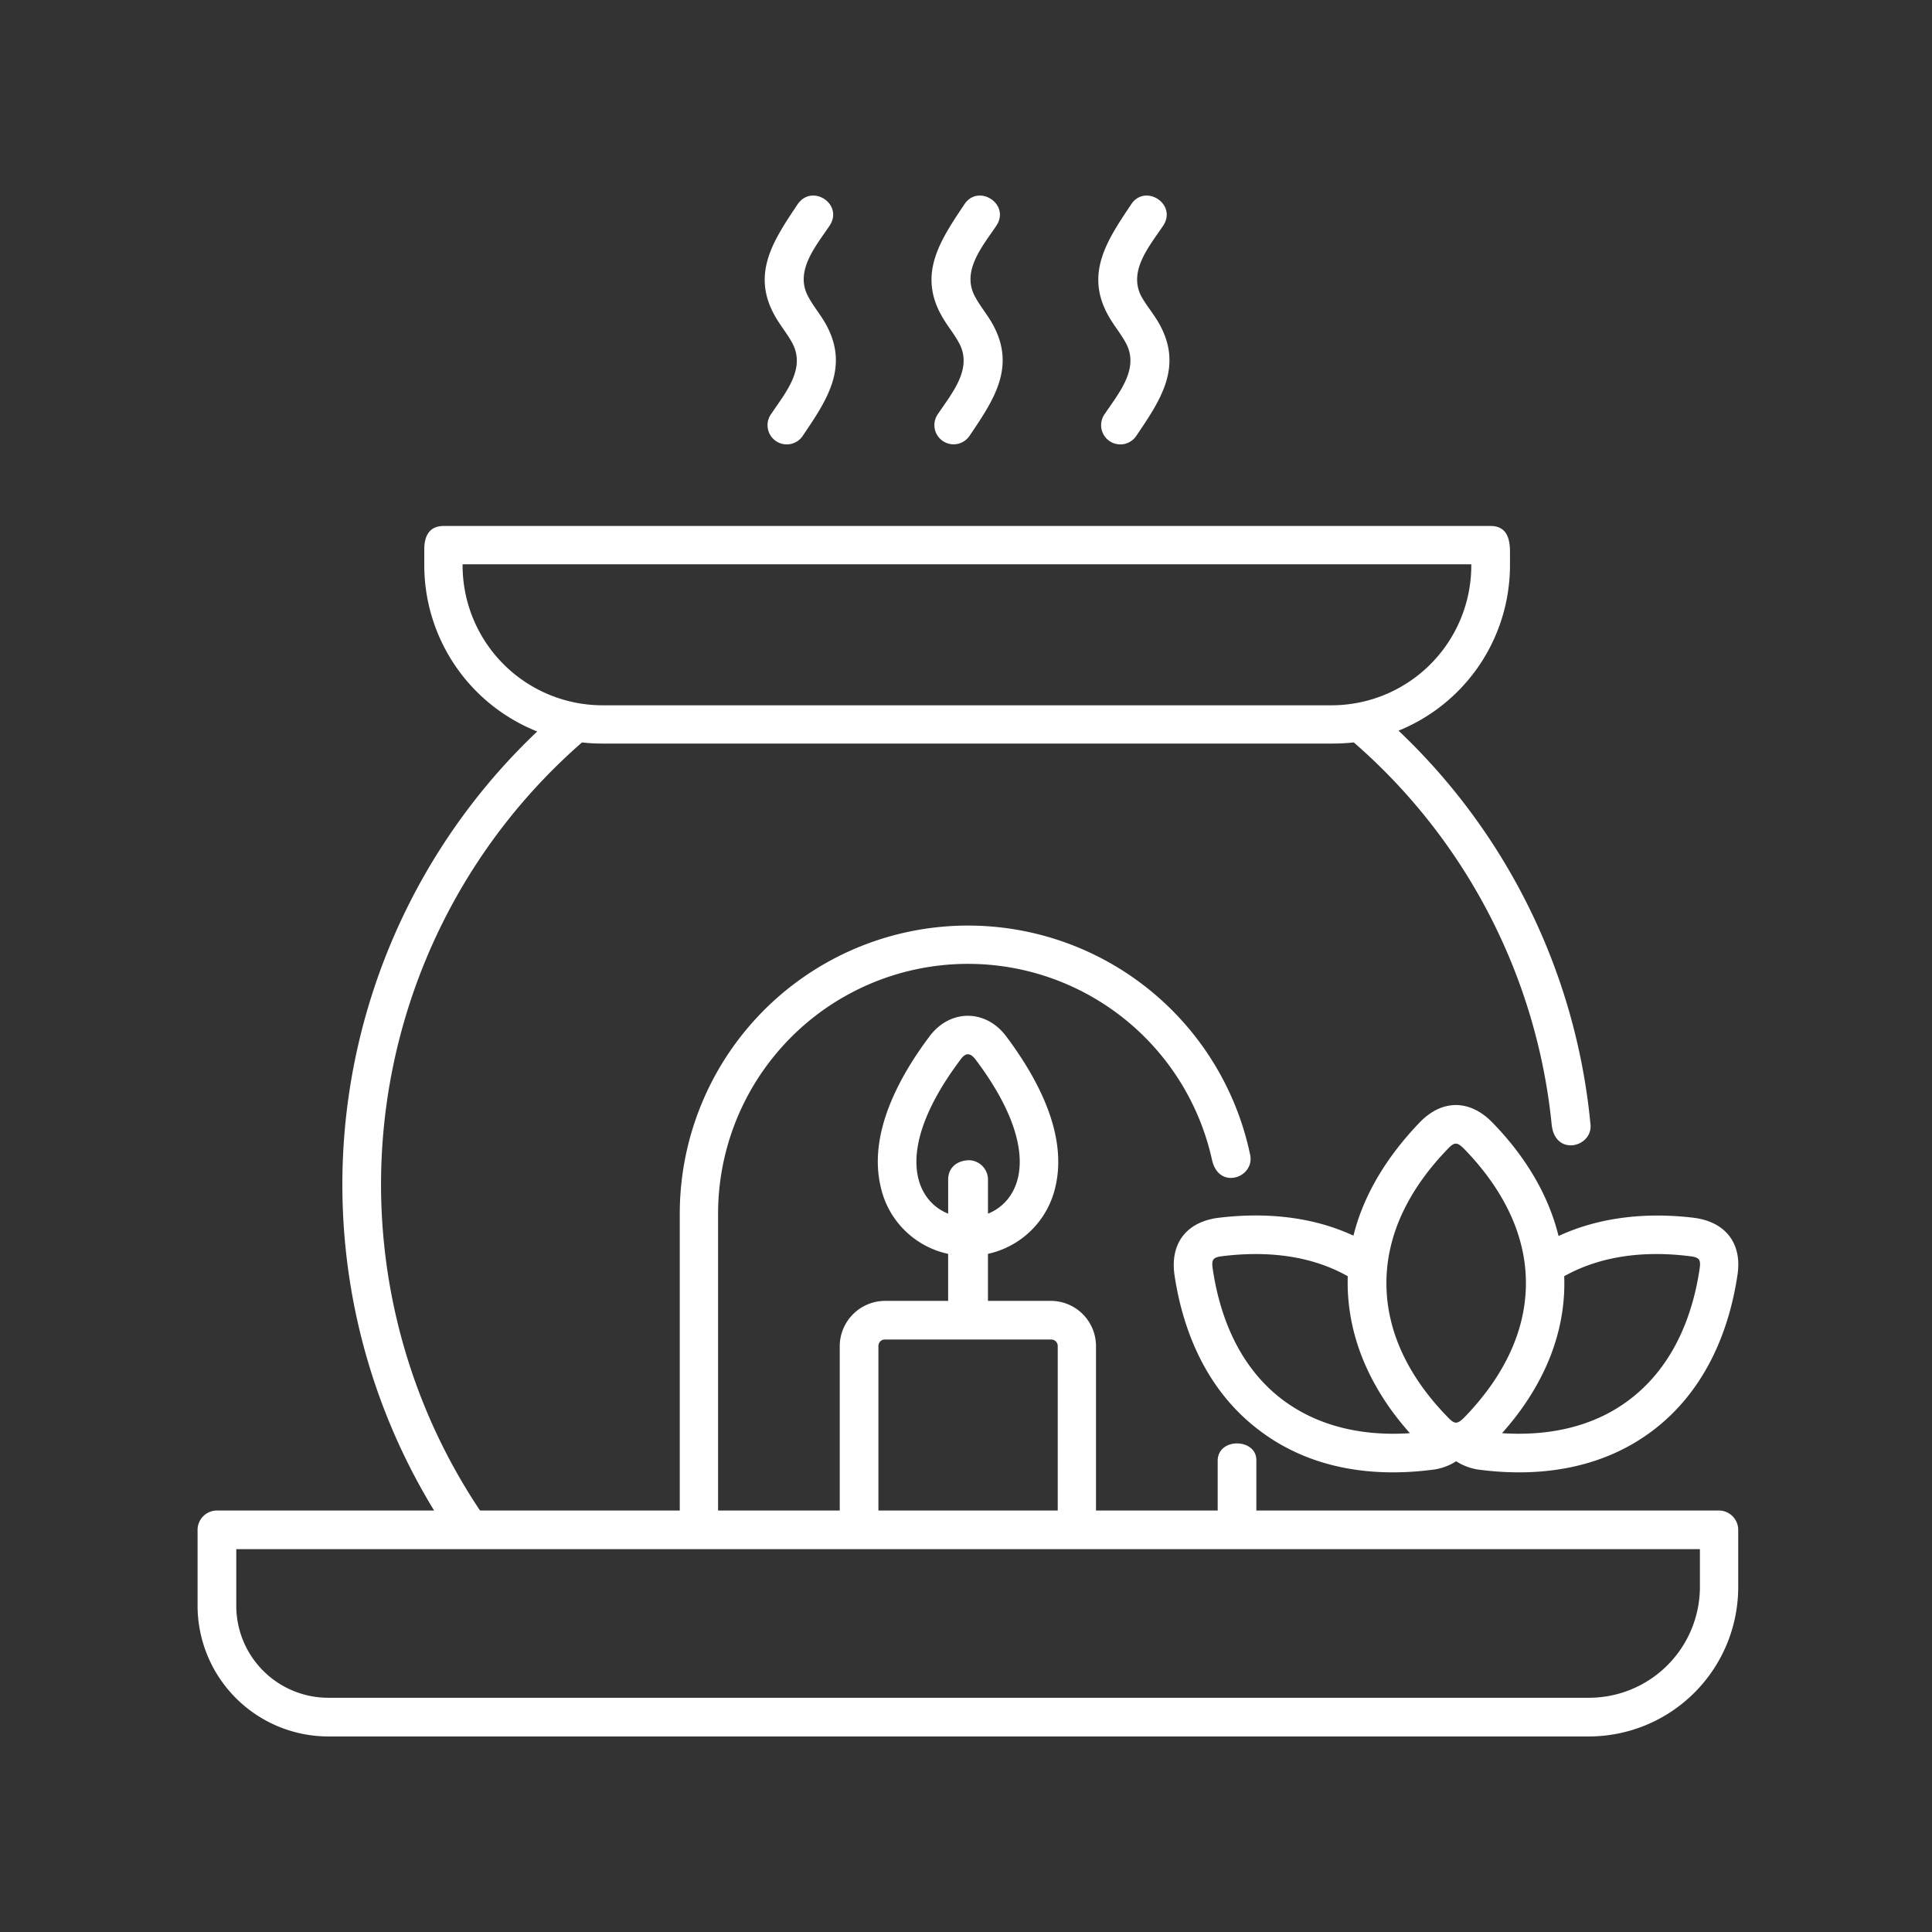 <svg xmlns="http://www.w3.org/2000/svg" xmlns:xlink="http://www.w3.org/1999/xlink" width="400" height="400" viewBox="0 0 400 400">
  <rect x="0" y="0" width="400" height="400" fill="#333333" stroke="none"/>
  <defs>
    <clipPath id="clip-Terapia_natural_1">
      <rect width="400" height="400"/>
    </clipPath>
  </defs>
  <g id="Terapia_natural_1" data-name="Terapia natural – 1" clip-path="url(#clip-Terapia_natural_1)">
    <g id="Grupo_1100" data-name="Grupo 1100" transform="translate(40.907 40.484)">
      <path id="Trazado_2615" data-name="Trazado 2615" d="M325.563,282.834v11.934a30.955,30.955,0,0,1-30.848,30.848H33.588a27.1,27.1,0,0,1-27-27V282.838a4.017,4.017,0,0,1,4-4H55.563A129.29,129.29,0,0,1,76.91,117.544a37.069,37.069,0,0,1-23.386-34.3V79.792c0-2.436.86-4.791,4-4.791H274.308c3.446,0,4,2.829,4,5.339v2.9a36.974,36.974,0,0,1-23.074,34.14,129.011,129.011,0,0,1,39.714,81.236c.786,4.942-7.3,7.139-8.006.309a120.791,120.791,0,0,0-40.971-79.112,42.772,42.772,0,0,1-4.549.235H90.332a35.555,35.555,0,0,1-4.155-.235A121.454,121.454,0,0,0,65.061,278.833h41.36V217.459a59.678,59.678,0,0,1,118.047-12.481c1.257,4.868-6.433,7.694-7.852,1.257a51.741,51.741,0,0,0-102.263,11.225v61.377h25.19V244.773a9.412,9.412,0,0,1,9.336-9.34h13.106V225.7a18.206,18.206,0,0,1-13.966-13.892c-2.594-10.986,3.762-22.684,10.126-31.157,4.233-5.655,11.61-5.655,15.85,0,6.353,8.473,12.793,20.171,10.2,31.157A18.334,18.334,0,0,1,170.227,225.7v9.733h13.029a9.363,9.363,0,0,1,9.34,9.34v34.063h25.194v-10.28c0-4.868,8.006-4.71,8.006-.158v10.438h95.756a4.021,4.021,0,0,1,4.012,4Zm-9.108-64.592c6.514.86,9.968,5.339,8.95,11.853-1.885,12.555-7.223,24.33-17.423,32.1-10.284,7.852-23.074,9.81-35.636,8.241a11.569,11.569,0,0,1-5.177-1.8,11.621,11.621,0,0,1-5.261,1.8c-12.555,1.573-25.275-.389-35.555-8.241-10.28-7.771-15.623-19.543-17.5-32.1-.944-6.514,2.436-10.989,9.027-11.853,9.652-1.179,19.385-.316,28.019,3.689,2.2-8.869,7.3-16.795,13.815-23.548,4.633-4.71,10.284-4.629,14.91.077,6.514,6.672,11.541,14.6,13.741,23.544,8.627-4,18.441-4.938,28.093-3.762ZM244.72,230.33c-7.771-4.394-16.953-5.258-25.9-4.159-2.039.235-2.359.705-2.039,2.748,1.569,10.438,5.805,20.406,14.359,26.921,7.694,5.809,17.111,7.613,26.45,6.985-8.079-9.027-13.26-20.175-12.867-32.494Zm31.943,32.494c9.417.625,18.834-1.176,26.45-6.985,8.553-6.514,12.867-16.479,14.44-26.921.316-2.043,0-2.513-2.12-2.748-8.866-1.1-18.051-.235-25.9,4.159.47,12.32-4.787,23.467-12.871,32.494Zm-11.221-58.868c-7.378,7.617-12.716,17.03-12.716,27.788,0,10.831,5.339,20.248,12.716,27.784,1.415,1.488,1.962,1.488,3.446,0,7.3-7.536,12.72-16.953,12.72-27.784,0-10.754-5.416-20.171-12.72-27.707-1.484-1.492-2.035-1.569-3.446-.081ZM164.579,185.435c-13.888,18.444-9.652,29.118-2.59,31.943v-7.065c0-2.513,1.889-3.924,4.244-4a4.017,4.017,0,0,1,4,4v7.065c7.065-2.829,11.3-13.5-2.59-31.943-1.1-1.415-2.039-1.415-3.064,0Zm-15.7,58a1.323,1.323,0,0,0-1.33,1.334v34.063h37.127V244.769a1.347,1.347,0,0,0-1.418-1.334ZM133.11,27.677c1.018,1.885,2.432,3.531,3.535,5.5,4.945,8.869.235,15.773-4.707,23.074a3.978,3.978,0,1,1-6.514-4.552c2.825-4.236,7.22-9.34,4.236-14.678-1.021-1.885-2.436-3.531-3.531-5.493-5.026-8.869-.158-15.854,4.707-23.155,2.987-4.317,9.571,0,6.591,4.475-2.9,4.313-7.374,9.494-4.317,14.833Zm34.534,0c1.018,1.885,2.436,3.531,3.535,5.5,4.942,8.869.231,15.773-4.71,23.074a3.976,3.976,0,1,1-6.511-4.552c2.825-4.236,7.22-9.34,4.236-14.678-1.021-1.885-2.436-3.531-3.535-5.493-5.023-8.869-.154-15.854,4.71-23.155,2.9-4.317,9.571,0,6.588,4.475-2.9,4.313-7.378,9.494-4.313,14.833Zm34.456,0c1.1,1.885,2.513,3.531,3.612,5.5,4.942,8.869.231,15.773-4.71,23.074a3.978,3.978,0,1,1-6.514-4.552c2.829-4.236,7.22-9.34,4.24-14.678-1.021-1.885-2.436-3.531-3.535-5.493-5.026-8.869-.154-15.854,4.71-23.155,2.9-4.317,9.571,0,6.588,4.475-2.9,4.313-7.378,9.494-4.391,14.833ZM61.456,82.93v.312a29,29,0,0,0,28.875,28.883H241.421A28.955,28.955,0,0,0,270.3,83.242V82.93H61.456ZM14.6,286.842v11.772a19.059,19.059,0,0,0,18.992,18.992H294.715a22.976,22.976,0,0,0,22.916-22.839v-7.925Z" transform="translate(-6.59 -6.585)" fill="#fff" fill-rule="evenodd"/>
    </g>
  </g>
</svg>
